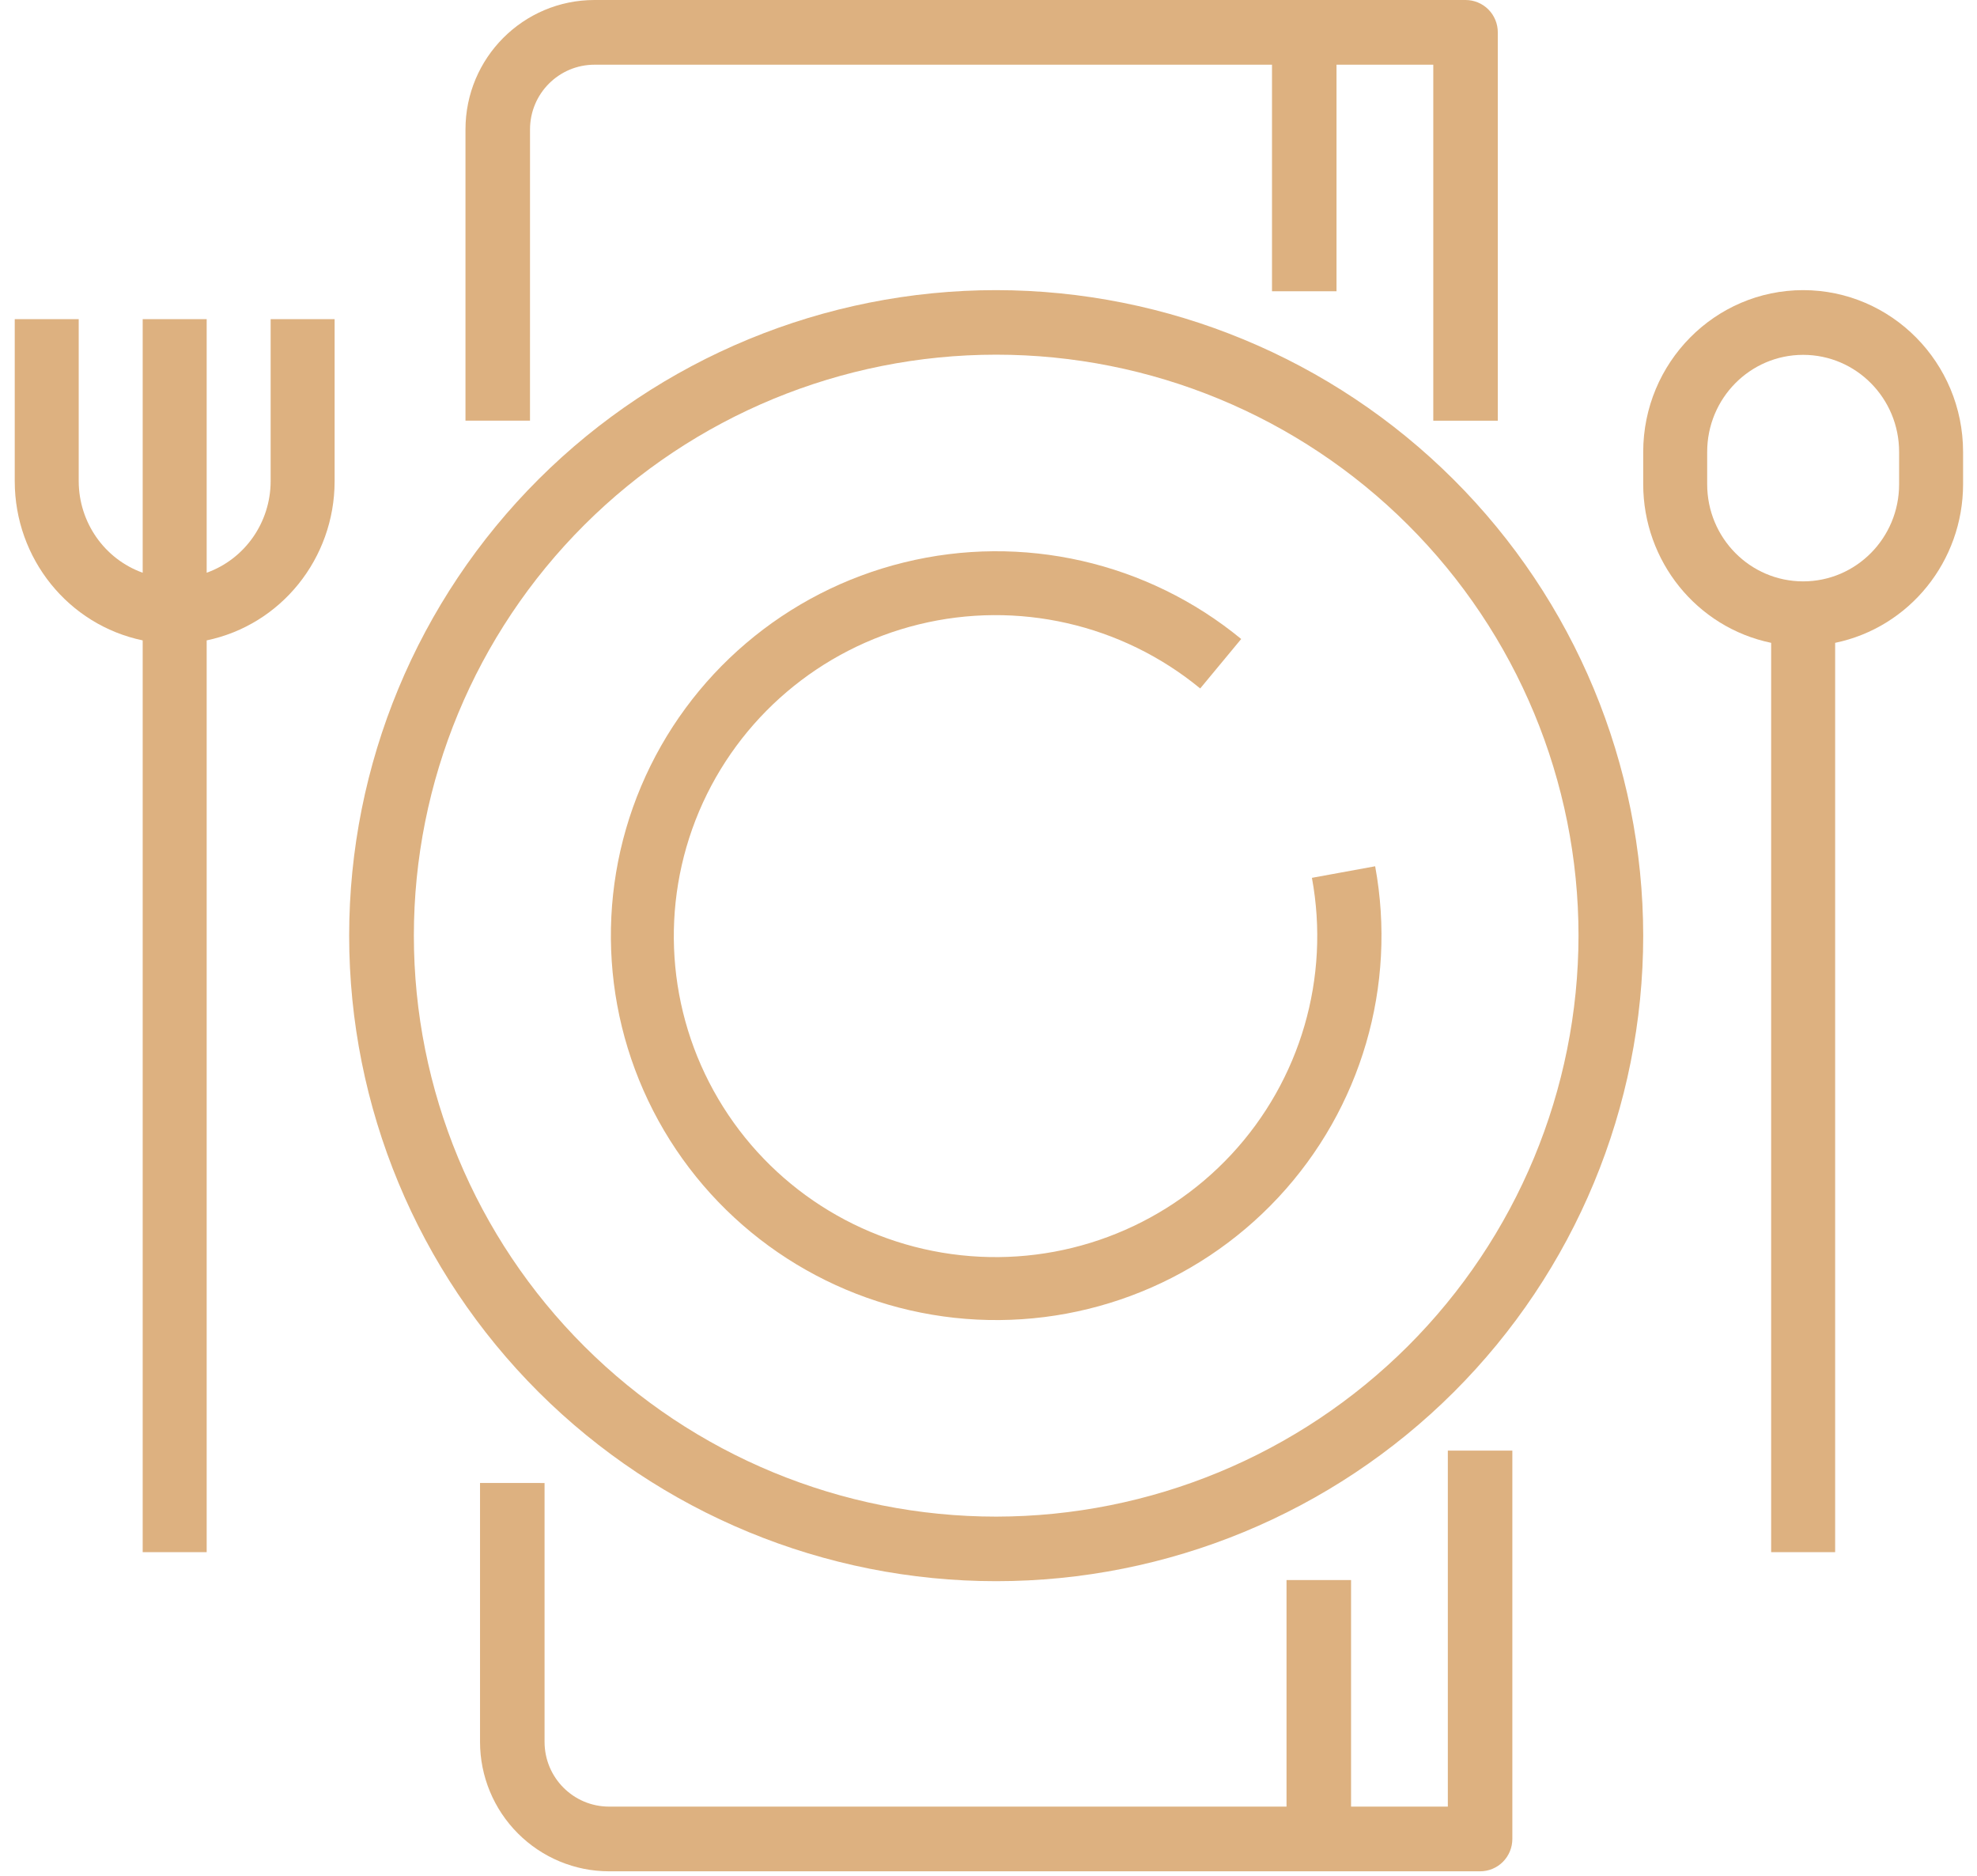 <?xml version="1.0" encoding="UTF-8"?>
<svg width="98px" height="93px" viewBox="0 0 98 93" version="1.1" xmlns="http://www.w3.org/2000/svg" xmlns:xlink="http://www.w3.org/1999/xlink">
    <!-- Generator: Sketch 55.2 (78181) - https://sketchapp.com -->
    <title>Group 7 Copy 2</title>
    <desc>Created with Sketch.</desc>
    <g id="Page-1" stroke="none" stroke-width="1" fill="none" fill-rule="evenodd">
        <g id="alquiler-v3" transform="translate(-1114, -3108)" fill="#DDB180">
            <g id="Group" transform="translate(182, 2897)">
                <g id="Group-7-Copy-2" transform="translate(932, 211)">
                    <g id="Group-7-Copy" transform="translate(0.065, 0)">
                        <path d="M7.008,31.74 L7.008,76.932 L10.18,76.932 L10.18,31.74 C13.87,30.972 16.518,27.679 16.522,23.859 L16.522,15.818 L13.351,15.818 L13.351,23.859 C13.343,25.898 12.075,27.707 10.18,28.387 L10.18,15.818 L7.008,15.818 L7.008,28.387 C5.114,27.707 3.845,25.898 3.837,23.859 L3.837,15.818 L0.666,15.818 L0.666,23.859 C0.67,27.679 3.318,30.972 7.008,31.74 Z" id="Fill-1"></path>
                        <path d="M89.317,14.38 C84.941,14.384 81.393,17.973 81.389,22.399 L81.389,24.003 C81.393,27.813 84.041,31.097 87.731,31.862 L87.731,76.932 L90.903,76.932 L90.903,31.862 C94.593,31.097 97.241,27.813 97.245,24.003 L97.245,22.399 C97.241,17.973 93.693,14.384 89.317,14.38 Z M94.074,24.003 C94.074,26.662 91.945,28.815 89.317,28.815 C86.689,28.815 84.56,26.662 84.56,24.003 L84.56,22.399 C84.56,19.741 86.689,17.588 89.317,17.588 C91.945,17.588 94.074,19.741 94.074,22.399 L94.074,24.003 Z" id="Fill-2"></path>
                        <path d="M49.316,14.38 C40.809,14.38 32.65,17.751 26.636,23.75 C20.622,29.749 17.243,37.888 17.243,46.375 C17.243,54.862 20.623,63 26.636,69 C32.65,74.999 40.809,78.37 49.316,78.37 C57.823,78.37 65.981,74.999 71.996,69 C78.01,63.001 81.389,54.862 81.389,46.375 C81.381,37.892 77.997,29.761 71.984,23.763 C65.97,17.764 57.819,14.388 49.316,14.38 L49.316,14.38 Z M49.316,75.17 C41.659,75.17 34.318,72.135 28.905,66.735 C23.493,61.336 20.45,54.013 20.45,46.374 C20.45,38.736 23.493,31.413 28.905,26.013 C34.318,20.614 41.658,17.579 49.316,17.579 C56.973,17.579 64.314,20.614 69.726,26.013 C75.139,31.412 78.182,38.736 78.182,46.374 C78.174,54.009 75.127,61.327 69.718,66.727 C64.306,72.122 56.969,75.162 49.316,75.17 L49.316,75.17 Z" id="Fill-3"></path>
                        <path d="M26.208,6.415 C26.208,4.643 27.639,3.207 29.406,3.207 L62.988,3.207 L62.988,14.435 L66.186,14.435 L66.186,3.207 L70.983,3.207 L70.983,20.851 L74.181,20.851 L74.181,1.604 C74.181,1.179 74.014,0.77 73.714,0.469 C73.414,0.168 73.006,0 72.582,0 L29.405,0 C25.871,0 23.009,2.871 23.009,6.416 L23.009,20.85 L26.207,20.85 L26.208,6.415 Z" id="Fill-4"></path>
                        <path d="M23.73,73.503 L23.73,86.334 C23.73,88.034 24.405,89.667 25.605,90.869 C26.804,92.072 28.431,92.75 30.126,92.75 L73.303,92.75 C73.727,92.75 74.135,92.582 74.434,92.281 C74.734,91.98 74.902,91.571 74.902,91.146 L74.902,71.899 L71.704,71.899 L71.704,89.543 L66.907,89.543 L66.907,78.315 L63.708,78.315 L63.708,89.543 L30.127,89.543 C28.36,89.543 26.929,88.107 26.929,86.335 L26.929,73.504 L23.73,73.503 Z" id="Fill-5"></path>
                        <path d="M64.967,43.509 C65.88,48.453 64.401,53.535 60.972,57.222 C57.543,60.905 52.572,62.759 47.564,62.214 C42.552,61.673 38.094,58.801 35.539,54.466 C32.983,50.135 32.632,44.853 34.586,40.22 C36.544,35.587 40.583,32.15 45.475,30.949 C50.367,29.748 55.542,30.925 59.429,34.123 L61.463,31.669 L61.463,31.673 C56.806,27.843 50.61,26.435 44.753,27.875 C38.892,29.311 34.06,33.427 31.716,38.971 C29.372,44.519 29.794,50.842 32.852,56.033 C35.911,61.219 41.245,64.66 47.246,65.316 C53.243,65.968 59.195,63.757 63.305,59.346 C67.412,54.939 69.19,48.854 68.102,42.936 L64.967,43.509 Z" id="Fill-6"></path>
                    </g>
                </g>
            </g>
        </g>
    </g>
</svg>